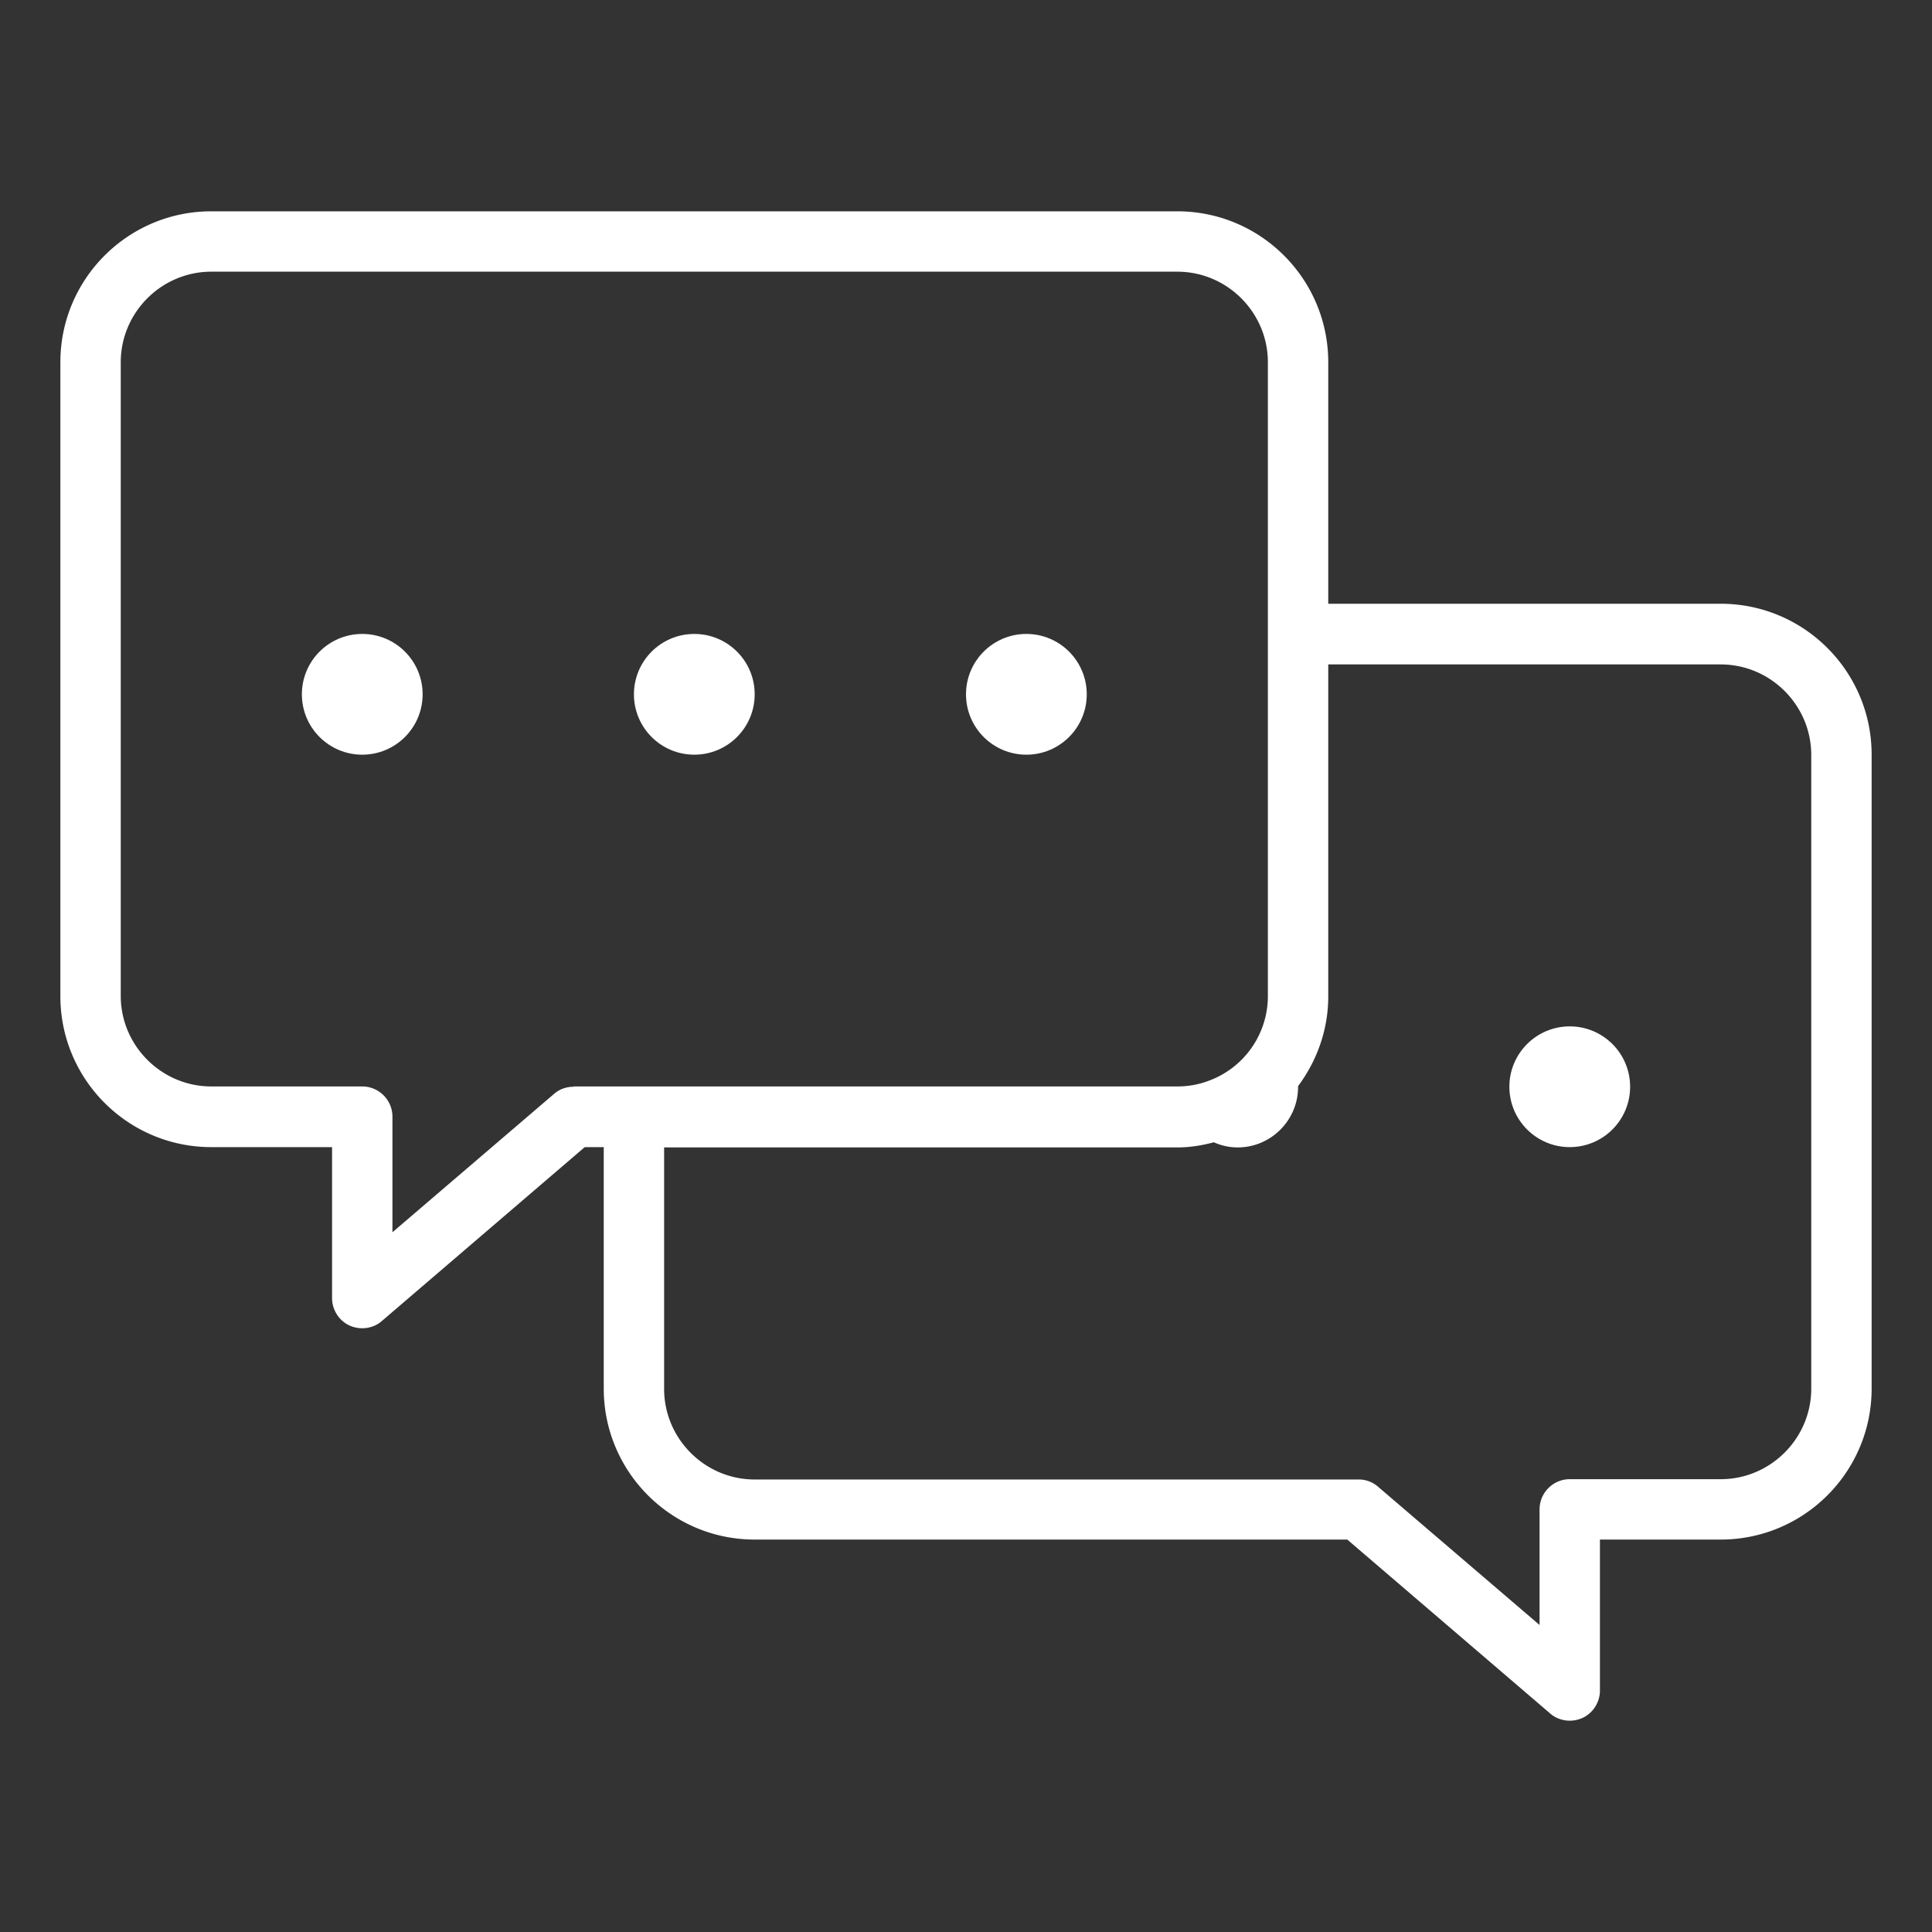 <svg xmlns="http://www.w3.org/2000/svg" version="1.1" xmlns:xlink="http://www.w3.org/1999/xlink" width="512" height="512" x="0" y="0" viewBox="0 0 64 64" style="enable-background:new 0 0 512 512" xml:space="preserve" class=""><rect x="0" y="0" width="64" height="64" fill="#333333" stroke="none"/><g><circle cx="12" cy="23" r="2" fill="#ffffff" opacity="1" data-original="#000000" class=""></circle><circle cx="23" cy="23" r="2" fill="#ffffff" opacity="1" data-original="#000000" class=""></circle><circle cx="34" cy="23" r="2" fill="#ffffff" opacity="1" data-original="#000000" class=""></circle><path d="M57 20H44v-8c0-2.76-2.24-5-5-5H7c-2.76 0-5 2.24-5 5v21c0 2.76 2.24 5 5 5h4v5c0 .39.23.75.58.91.13.06.28.09.42.09.23 0 .47-.08.65-.24L19.37 38H20v8c0 2.76 2.24 5 5 5h19.63l6.72 5.76c.18.16.42.24.65.24.14 0 .28-.03.42-.09.35-.16.58-.52.58-.91v-5h4c2.76 0 5-2.24 5-5V25c0-2.76-2.24-5-5-5zM19 36c-.24 0-.47.08-.65.24L13 40.82v-3.83c0-.55-.45-1-1-1H7c-1.65 0-3-1.35-3-3V12c0-1.65 1.35-3 3-3h32c1.65 0 3 1.35 3 3v21a2.987 2.987 0 0 1-2.01 2.82c-.3.11-.64.17-.99.17H19zm41 10c0 1.65-1.35 3-3 3h-5c-.55 0-1 .45-1 1v3.83l-5.35-4.58a.969.969 0 0 0-.65-.24H25c-1.65 0-3-1.35-3-3v-8h17c.43 0 .83-.07 1.21-.17.25.11.51.17.79.17 1.1 0 2-.9 2-2v-.03c.64-.86 1-1.89 1-2.97v-11h13c1.65 0 3 1.35 3 3v21z" fill="#ffffff" opacity="1" data-original="#000000" class=""></path><circle cx="52" cy="36" r="2" fill="#ffffff" opacity="1" data-original="#000000" class=""></circle></g></svg>